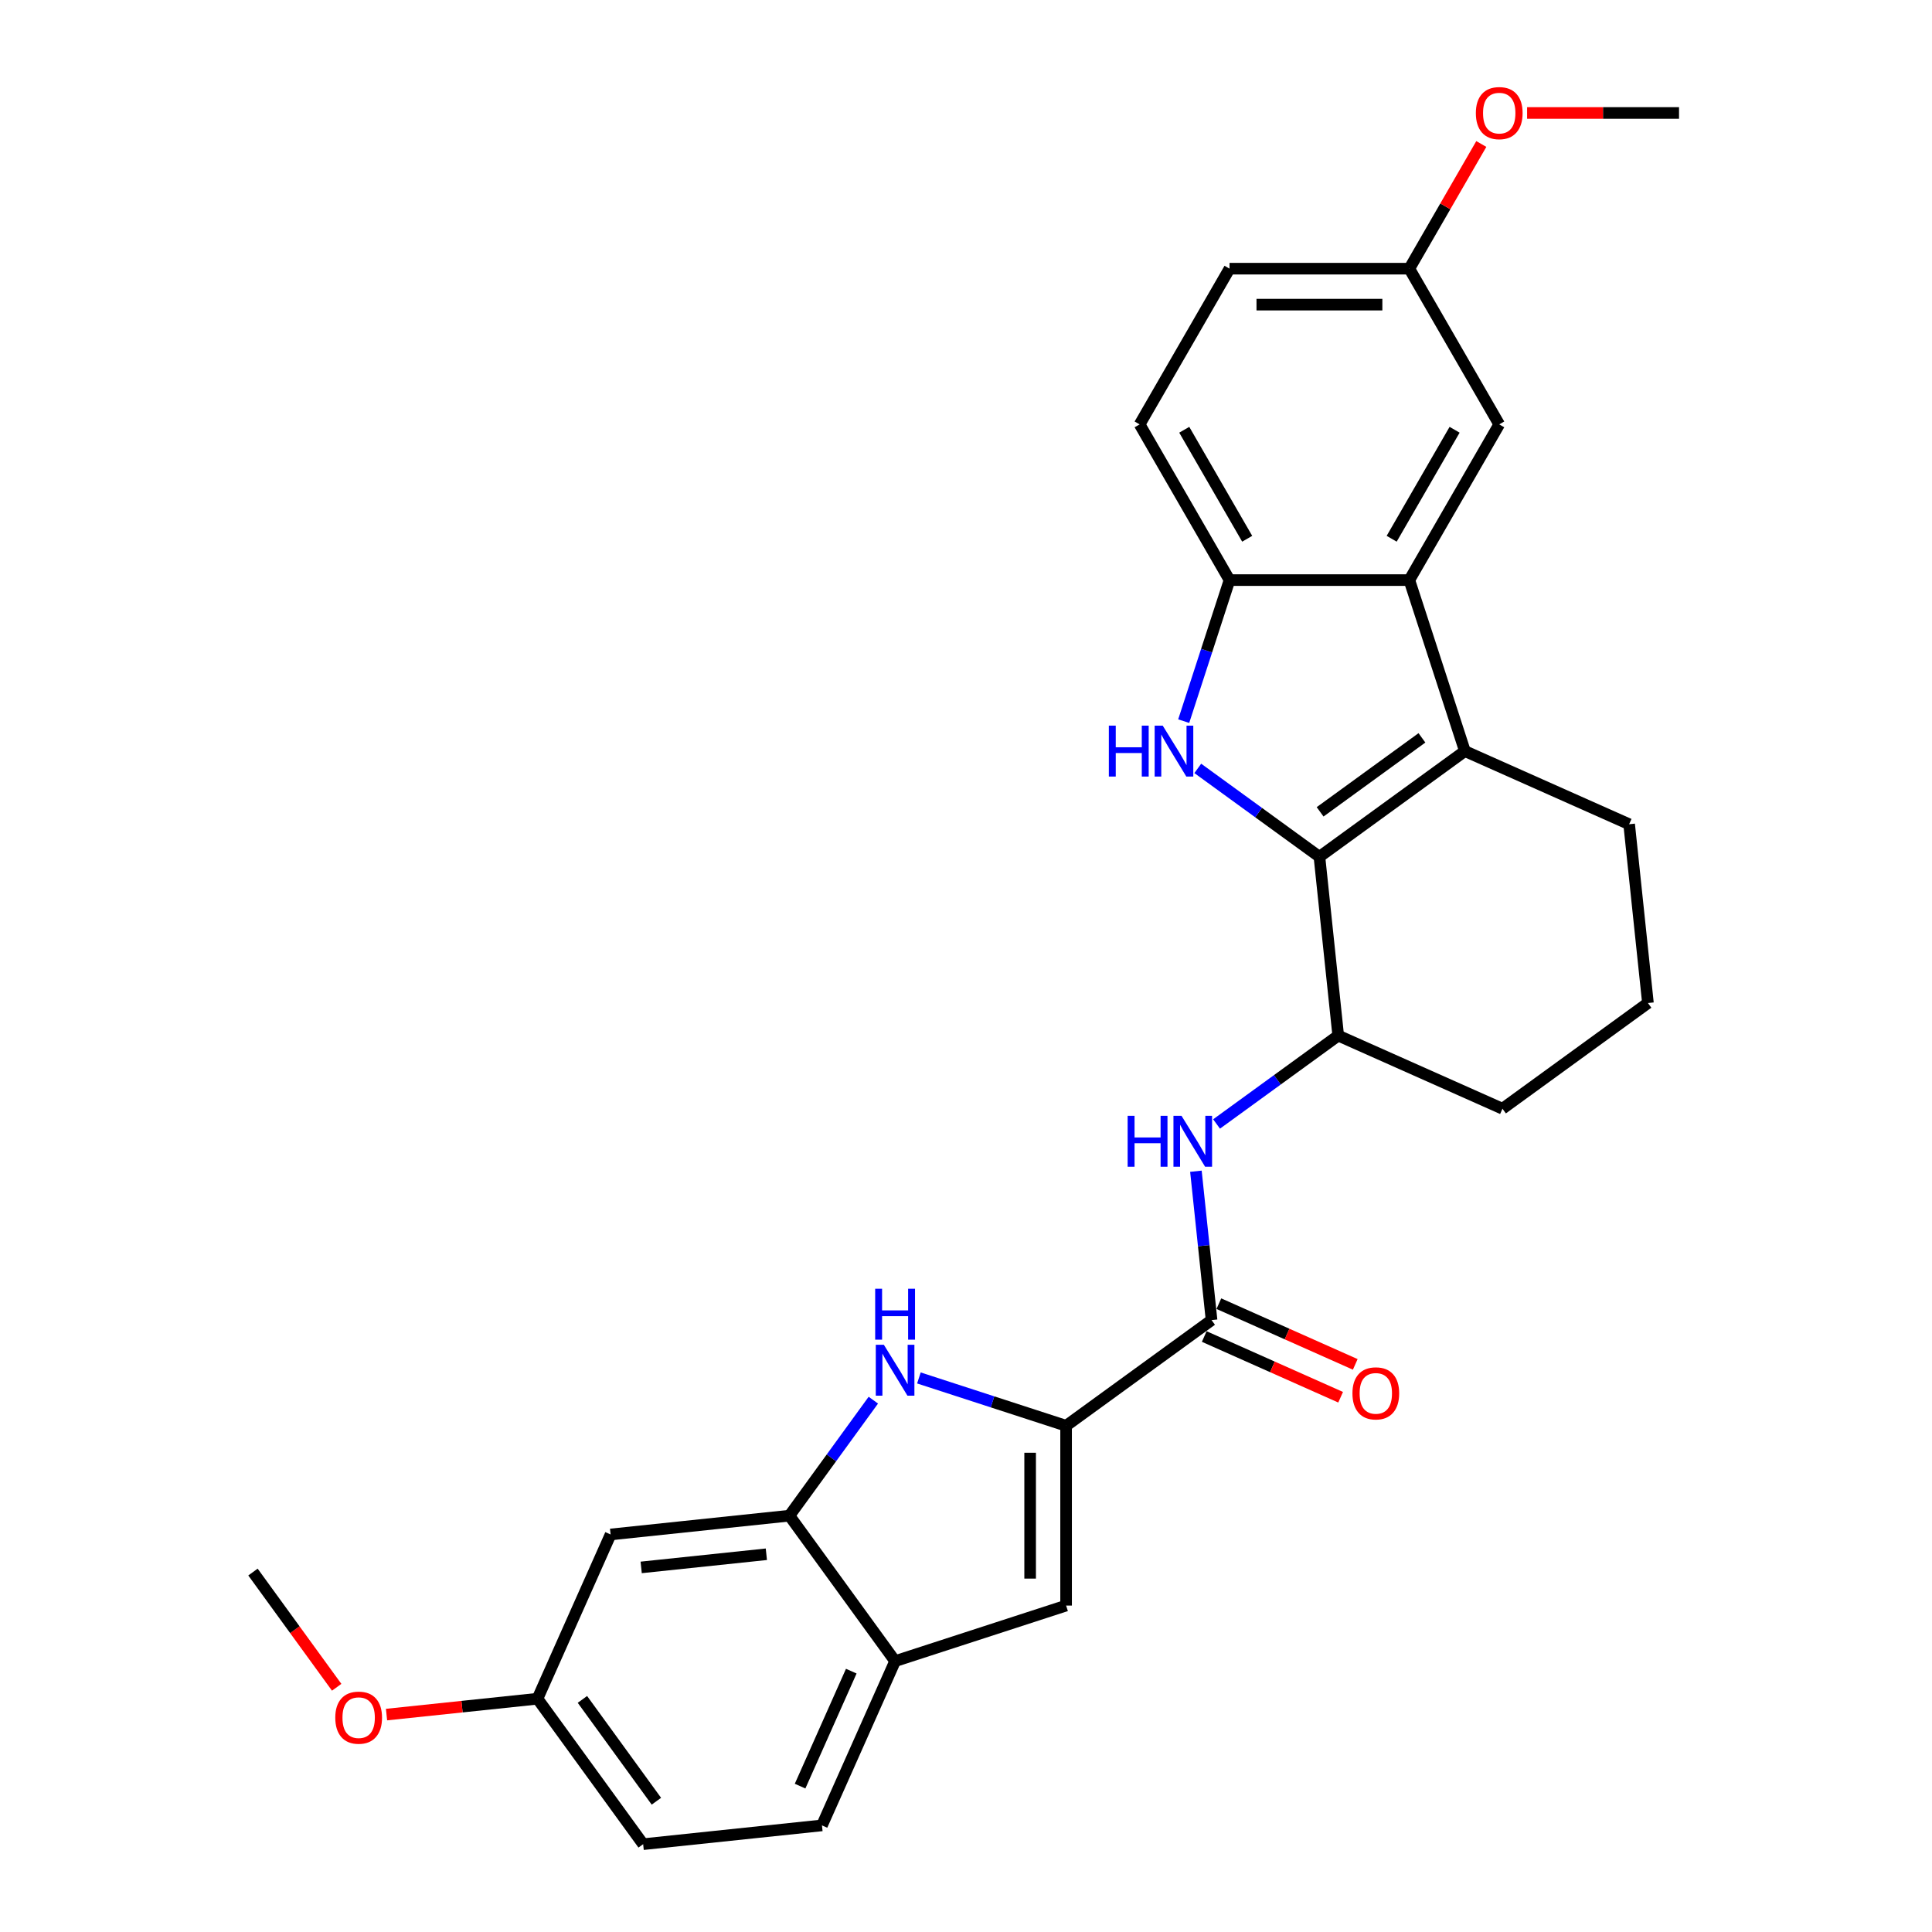 <?xml version='1.0' encoding='iso-8859-1'?>
<svg version='1.1' baseProfile='full'
              xmlns='http://www.w3.org/2000/svg'
                      xmlns:rdkit='http://www.rdkit.org/xml'
                      xmlns:xlink='http://www.w3.org/1999/xlink'
                  xml:space='preserve'
width='1000px' height='1000px' viewBox='0 0 1000 1000'>
<!-- END OF HEADER -->
<rect style='opacity:1.0;fill:#FFFFFF;stroke:none' width='1000' height='1000' x='0' y='0'> </rect>
<path class='bond-0' d='M 682.935,443.467 L 651.45,420.592' style='fill:none;fill-rule:evenodd;stroke:#000000;stroke-width:6px;stroke-linecap:butt;stroke-linejoin:miter;stroke-opacity:1' />
<path class='bond-0' d='M 651.45,420.592 L 619.966,397.718' style='fill:none;fill-rule:evenodd;stroke:#0000FF;stroke-width:6px;stroke-linecap:butt;stroke-linejoin:miter;stroke-opacity:1' />
<path class='bond-1' d='M 682.935,443.467 L 758.225,388.766' style='fill:none;fill-rule:evenodd;stroke:#000000;stroke-width:6px;stroke-linecap:butt;stroke-linejoin:miter;stroke-opacity:1' />
<path class='bond-1' d='M 683.288,420.204 L 735.991,381.913' style='fill:none;fill-rule:evenodd;stroke:#000000;stroke-width:6px;stroke-linecap:butt;stroke-linejoin:miter;stroke-opacity:1' />
<path class='bond-10' d='M 682.935,443.467 L 692.662,536.021' style='fill:none;fill-rule:evenodd;stroke:#000000;stroke-width:6px;stroke-linecap:butt;stroke-linejoin:miter;stroke-opacity:1' />
<path class='bond-6' d='M 612.682,373.261 L 624.542,336.759' style='fill:none;fill-rule:evenodd;stroke:#0000FF;stroke-width:6px;stroke-linecap:butt;stroke-linejoin:miter;stroke-opacity:1' />
<path class='bond-6' d='M 624.542,336.759 L 636.403,300.257' style='fill:none;fill-rule:evenodd;stroke:#000000;stroke-width:6px;stroke-linecap:butt;stroke-linejoin:miter;stroke-opacity:1' />
<path class='bond-4' d='M 758.225,388.766 L 729.466,300.257' style='fill:none;fill-rule:evenodd;stroke:#000000;stroke-width:6px;stroke-linecap:butt;stroke-linejoin:miter;stroke-opacity:1' />
<path class='bond-19' d='M 758.225,388.766 L 843.243,426.618' style='fill:none;fill-rule:evenodd;stroke:#000000;stroke-width:6px;stroke-linecap:butt;stroke-linejoin:miter;stroke-opacity:1' />
<path class='bond-2' d='M 551.81,737.978 L 627.1,683.276' style='fill:none;fill-rule:evenodd;stroke:#000000;stroke-width:6px;stroke-linecap:butt;stroke-linejoin:miter;stroke-opacity:1' />
<path class='bond-3' d='M 551.81,737.978 L 513.716,725.6' style='fill:none;fill-rule:evenodd;stroke:#000000;stroke-width:6px;stroke-linecap:butt;stroke-linejoin:miter;stroke-opacity:1' />
<path class='bond-3' d='M 513.716,725.6 L 475.623,713.223' style='fill:none;fill-rule:evenodd;stroke:#0000FF;stroke-width:6px;stroke-linecap:butt;stroke-linejoin:miter;stroke-opacity:1' />
<path class='bond-7' d='M 551.81,737.978 L 551.81,831.041' style='fill:none;fill-rule:evenodd;stroke:#000000;stroke-width:6px;stroke-linecap:butt;stroke-linejoin:miter;stroke-opacity:1' />
<path class='bond-7' d='M 533.197,751.937 L 533.197,817.082' style='fill:none;fill-rule:evenodd;stroke:#000000;stroke-width:6px;stroke-linecap:butt;stroke-linejoin:miter;stroke-opacity:1' />
<path class='bond-8' d='M 452.037,724.724 L 430.318,754.617' style='fill:none;fill-rule:evenodd;stroke:#0000FF;stroke-width:6px;stroke-linecap:butt;stroke-linejoin:miter;stroke-opacity:1' />
<path class='bond-8' d='M 430.318,754.617 L 408.6,784.51' style='fill:none;fill-rule:evenodd;stroke:#000000;stroke-width:6px;stroke-linecap:butt;stroke-linejoin:miter;stroke-opacity:1' />
<path class='bond-13' d='M 729.466,300.257 L 775.998,219.661' style='fill:none;fill-rule:evenodd;stroke:#000000;stroke-width:6px;stroke-linecap:butt;stroke-linejoin:miter;stroke-opacity:1' />
<path class='bond-13' d='M 720.327,278.861 L 752.899,222.444' style='fill:none;fill-rule:evenodd;stroke:#000000;stroke-width:6px;stroke-linecap:butt;stroke-linejoin:miter;stroke-opacity:1' />
<path class='bond-28' d='M 729.466,300.257 L 636.403,300.257' style='fill:none;fill-rule:evenodd;stroke:#000000;stroke-width:6px;stroke-linecap:butt;stroke-linejoin:miter;stroke-opacity:1' />
<path class='bond-5' d='M 627.1,683.276 L 623.051,644.752' style='fill:none;fill-rule:evenodd;stroke:#000000;stroke-width:6px;stroke-linecap:butt;stroke-linejoin:miter;stroke-opacity:1' />
<path class='bond-5' d='M 623.051,644.752 L 619.002,606.227' style='fill:none;fill-rule:evenodd;stroke:#0000FF;stroke-width:6px;stroke-linecap:butt;stroke-linejoin:miter;stroke-opacity:1' />
<path class='bond-14' d='M 623.315,691.778 L 658.611,707.493' style='fill:none;fill-rule:evenodd;stroke:#000000;stroke-width:6px;stroke-linecap:butt;stroke-linejoin:miter;stroke-opacity:1' />
<path class='bond-14' d='M 658.611,707.493 L 693.908,723.208' style='fill:none;fill-rule:evenodd;stroke:#FF0000;stroke-width:6px;stroke-linecap:butt;stroke-linejoin:miter;stroke-opacity:1' />
<path class='bond-14' d='M 630.885,674.774 L 666.182,690.49' style='fill:none;fill-rule:evenodd;stroke:#000000;stroke-width:6px;stroke-linecap:butt;stroke-linejoin:miter;stroke-opacity:1' />
<path class='bond-14' d='M 666.182,690.49 L 701.478,706.205' style='fill:none;fill-rule:evenodd;stroke:#FF0000;stroke-width:6px;stroke-linecap:butt;stroke-linejoin:miter;stroke-opacity:1' />
<path class='bond-15' d='M 636.403,300.257 L 589.871,219.661' style='fill:none;fill-rule:evenodd;stroke:#000000;stroke-width:6px;stroke-linecap:butt;stroke-linejoin:miter;stroke-opacity:1' />
<path class='bond-15' d='M 645.542,278.861 L 612.97,222.444' style='fill:none;fill-rule:evenodd;stroke:#000000;stroke-width:6px;stroke-linecap:butt;stroke-linejoin:miter;stroke-opacity:1' />
<path class='bond-11' d='M 551.81,831.041 L 463.301,859.8' style='fill:none;fill-rule:evenodd;stroke:#000000;stroke-width:6px;stroke-linecap:butt;stroke-linejoin:miter;stroke-opacity:1' />
<path class='bond-12' d='M 408.6,784.51 L 316.046,794.237' style='fill:none;fill-rule:evenodd;stroke:#000000;stroke-width:6px;stroke-linecap:butt;stroke-linejoin:miter;stroke-opacity:1' />
<path class='bond-12' d='M 396.662,804.48 L 331.874,811.289' style='fill:none;fill-rule:evenodd;stroke:#000000;stroke-width:6px;stroke-linecap:butt;stroke-linejoin:miter;stroke-opacity:1' />
<path class='bond-31' d='M 408.6,784.51 L 463.301,859.8' style='fill:none;fill-rule:evenodd;stroke:#000000;stroke-width:6px;stroke-linecap:butt;stroke-linejoin:miter;stroke-opacity:1' />
<path class='bond-9' d='M 629.694,581.77 L 661.178,558.896' style='fill:none;fill-rule:evenodd;stroke:#0000FF;stroke-width:6px;stroke-linecap:butt;stroke-linejoin:miter;stroke-opacity:1' />
<path class='bond-9' d='M 661.178,558.896 L 692.662,536.021' style='fill:none;fill-rule:evenodd;stroke:#000000;stroke-width:6px;stroke-linecap:butt;stroke-linejoin:miter;stroke-opacity:1' />
<path class='bond-22' d='M 692.662,536.021 L 777.68,573.873' style='fill:none;fill-rule:evenodd;stroke:#000000;stroke-width:6px;stroke-linecap:butt;stroke-linejoin:miter;stroke-opacity:1' />
<path class='bond-16' d='M 463.301,859.8 L 425.449,944.818' style='fill:none;fill-rule:evenodd;stroke:#000000;stroke-width:6px;stroke-linecap:butt;stroke-linejoin:miter;stroke-opacity:1' />
<path class='bond-16' d='M 440.62,864.982 L 414.123,924.494' style='fill:none;fill-rule:evenodd;stroke:#000000;stroke-width:6px;stroke-linecap:butt;stroke-linejoin:miter;stroke-opacity:1' />
<path class='bond-17' d='M 316.046,794.237 L 278.193,879.255' style='fill:none;fill-rule:evenodd;stroke:#000000;stroke-width:6px;stroke-linecap:butt;stroke-linejoin:miter;stroke-opacity:1' />
<path class='bond-18' d='M 775.998,219.661 L 729.466,139.066' style='fill:none;fill-rule:evenodd;stroke:#000000;stroke-width:6px;stroke-linecap:butt;stroke-linejoin:miter;stroke-opacity:1' />
<path class='bond-21' d='M 589.871,219.661 L 636.403,139.066' style='fill:none;fill-rule:evenodd;stroke:#000000;stroke-width:6px;stroke-linecap:butt;stroke-linejoin:miter;stroke-opacity:1' />
<path class='bond-20' d='M 425.449,944.818 L 332.895,954.545' style='fill:none;fill-rule:evenodd;stroke:#000000;stroke-width:6px;stroke-linecap:butt;stroke-linejoin:miter;stroke-opacity:1' />
<path class='bond-23' d='M 278.193,879.255 L 239.129,883.361' style='fill:none;fill-rule:evenodd;stroke:#000000;stroke-width:6px;stroke-linecap:butt;stroke-linejoin:miter;stroke-opacity:1' />
<path class='bond-23' d='M 239.129,883.361 L 200.064,887.467' style='fill:none;fill-rule:evenodd;stroke:#FF0000;stroke-width:6px;stroke-linecap:butt;stroke-linejoin:miter;stroke-opacity:1' />
<path class='bond-32' d='M 278.193,879.255 L 332.895,954.545' style='fill:none;fill-rule:evenodd;stroke:#000000;stroke-width:6px;stroke-linecap:butt;stroke-linejoin:miter;stroke-opacity:1' />
<path class='bond-32' d='M 301.457,879.609 L 339.748,932.312' style='fill:none;fill-rule:evenodd;stroke:#000000;stroke-width:6px;stroke-linecap:butt;stroke-linejoin:miter;stroke-opacity:1' />
<path class='bond-24' d='M 729.466,139.066 L 748.095,106.799' style='fill:none;fill-rule:evenodd;stroke:#000000;stroke-width:6px;stroke-linecap:butt;stroke-linejoin:miter;stroke-opacity:1' />
<path class='bond-24' d='M 748.095,106.799 L 766.724,74.533' style='fill:none;fill-rule:evenodd;stroke:#FF0000;stroke-width:6px;stroke-linecap:butt;stroke-linejoin:miter;stroke-opacity:1' />
<path class='bond-30' d='M 729.466,139.066 L 636.403,139.066' style='fill:none;fill-rule:evenodd;stroke:#000000;stroke-width:6px;stroke-linecap:butt;stroke-linejoin:miter;stroke-opacity:1' />
<path class='bond-30' d='M 715.507,157.678 L 650.362,157.678' style='fill:none;fill-rule:evenodd;stroke:#000000;stroke-width:6px;stroke-linecap:butt;stroke-linejoin:miter;stroke-opacity:1' />
<path class='bond-29' d='M 843.243,426.618 L 852.97,519.172' style='fill:none;fill-rule:evenodd;stroke:#000000;stroke-width:6px;stroke-linecap:butt;stroke-linejoin:miter;stroke-opacity:1' />
<path class='bond-25' d='M 777.68,573.873 L 852.97,519.172' style='fill:none;fill-rule:evenodd;stroke:#000000;stroke-width:6px;stroke-linecap:butt;stroke-linejoin:miter;stroke-opacity:1' />
<path class='bond-26' d='M 174.267,873.33 L 152.602,843.511' style='fill:none;fill-rule:evenodd;stroke:#FF0000;stroke-width:6px;stroke-linecap:butt;stroke-linejoin:miter;stroke-opacity:1' />
<path class='bond-26' d='M 152.602,843.511 L 130.938,813.693' style='fill:none;fill-rule:evenodd;stroke:#000000;stroke-width:6px;stroke-linecap:butt;stroke-linejoin:miter;stroke-opacity:1' />
<path class='bond-27' d='M 790.423,58.47 L 829.743,58.47' style='fill:none;fill-rule:evenodd;stroke:#FF0000;stroke-width:6px;stroke-linecap:butt;stroke-linejoin:miter;stroke-opacity:1' />
<path class='bond-27' d='M 829.743,58.47 L 869.062,58.47' style='fill:none;fill-rule:evenodd;stroke:#000000;stroke-width:6px;stroke-linecap:butt;stroke-linejoin:miter;stroke-opacity:1' />
<path  class='atom-1' d='M 573.937 375.588
L 577.51 375.588
L 577.51 386.793
L 590.986 386.793
L 590.986 375.588
L 594.56 375.588
L 594.56 401.943
L 590.986 401.943
L 590.986 389.771
L 577.51 389.771
L 577.51 401.943
L 573.937 401.943
L 573.937 375.588
' fill='#0000FF'/>
<path  class='atom-1' d='M 601.819 375.588
L 610.455 389.547
Q 611.311 390.925, 612.689 393.419
Q 614.066 395.913, 614.14 396.062
L 614.14 375.588
L 617.64 375.588
L 617.64 401.943
L 614.029 401.943
L 604.76 386.681
Q 603.68 384.894, 602.526 382.847
Q 601.409 380.799, 601.074 380.166
L 601.074 401.943
L 597.649 401.943
L 597.649 375.588
L 601.819 375.588
' fill='#0000FF'/>
<path  class='atom-4' d='M 457.475 696.042
L 466.112 710.001
Q 466.968 711.379, 468.345 713.873
Q 469.723 716.367, 469.797 716.516
L 469.797 696.042
L 473.296 696.042
L 473.296 722.397
L 469.685 722.397
L 460.416 707.135
Q 459.337 705.348, 458.183 703.301
Q 457.066 701.253, 456.731 700.62
L 456.731 722.397
L 453.306 722.397
L 453.306 696.042
L 457.475 696.042
' fill='#0000FF'/>
<path  class='atom-4' d='M 452.99 667.05
L 456.563 667.05
L 456.563 678.255
L 470.039 678.255
L 470.039 667.05
L 473.613 667.05
L 473.613 693.406
L 470.039 693.406
L 470.039 681.233
L 456.563 681.233
L 456.563 693.406
L 452.99 693.406
L 452.99 667.05
' fill='#0000FF'/>
<path  class='atom-10' d='M 583.665 577.545
L 587.238 577.545
L 587.238 588.749
L 600.714 588.749
L 600.714 577.545
L 604.288 577.545
L 604.288 603.9
L 600.714 603.9
L 600.714 591.727
L 587.238 591.727
L 587.238 603.9
L 583.665 603.9
L 583.665 577.545
' fill='#0000FF'/>
<path  class='atom-10' d='M 611.547 577.545
L 620.183 591.504
Q 621.039 592.881, 622.416 595.376
Q 623.794 597.87, 623.868 598.019
L 623.868 577.545
L 627.367 577.545
L 627.367 603.9
L 623.756 603.9
L 614.487 588.638
Q 613.408 586.851, 612.254 584.804
Q 611.137 582.756, 610.802 582.123
L 610.802 603.9
L 607.377 603.9
L 607.377 577.545
L 611.547 577.545
' fill='#0000FF'/>
<path  class='atom-15' d='M 700.02 721.203
Q 700.02 714.875, 703.147 711.338
Q 706.274 707.802, 712.118 707.802
Q 717.962 707.802, 721.089 711.338
Q 724.216 714.875, 724.216 721.203
Q 724.216 727.606, 721.052 731.254
Q 717.888 734.865, 712.118 734.865
Q 706.311 734.865, 703.147 731.254
Q 700.02 727.643, 700.02 721.203
M 712.118 731.887
Q 716.138 731.887, 718.297 729.207
Q 720.494 726.489, 720.494 721.203
Q 720.494 716.029, 718.297 713.423
Q 716.138 710.78, 712.118 710.78
Q 708.098 710.78, 705.901 713.386
Q 703.742 715.992, 703.742 721.203
Q 703.742 726.526, 705.901 729.207
Q 708.098 731.887, 712.118 731.887
' fill='#FF0000'/>
<path  class='atom-24' d='M 173.541 889.058
Q 173.541 882.729, 176.668 879.193
Q 179.795 875.656, 185.639 875.656
Q 191.484 875.656, 194.611 879.193
Q 197.738 882.729, 197.738 889.058
Q 197.738 895.46, 194.574 899.108
Q 191.409 902.719, 185.639 902.719
Q 179.832 902.719, 176.668 899.108
Q 173.541 895.498, 173.541 889.058
M 185.639 899.741
Q 189.66 899.741, 191.819 897.061
Q 194.015 894.344, 194.015 889.058
Q 194.015 883.883, 191.819 881.277
Q 189.66 878.634, 185.639 878.634
Q 181.619 878.634, 179.423 881.24
Q 177.264 883.846, 177.264 889.058
Q 177.264 894.381, 179.423 897.061
Q 181.619 899.741, 185.639 899.741
' fill='#FF0000'/>
<path  class='atom-25' d='M 763.9 58.544
Q 763.9 52.216, 767.027 48.68
Q 770.154 45.143, 775.998 45.143
Q 781.843 45.143, 784.97 48.68
Q 788.097 52.216, 788.097 58.544
Q 788.097 64.947, 784.932 68.595
Q 781.768 72.206, 775.998 72.206
Q 770.191 72.206, 767.027 68.595
Q 763.9 64.985, 763.9 58.544
M 775.998 69.228
Q 780.019 69.228, 782.178 66.548
Q 784.374 63.831, 784.374 58.544
Q 784.374 53.37, 782.178 50.764
Q 780.019 48.121, 775.998 48.121
Q 771.978 48.121, 769.782 50.727
Q 767.623 53.333, 767.623 58.544
Q 767.623 63.868, 769.782 66.548
Q 771.978 69.228, 775.998 69.228
' fill='#FF0000'/>
</svg>
